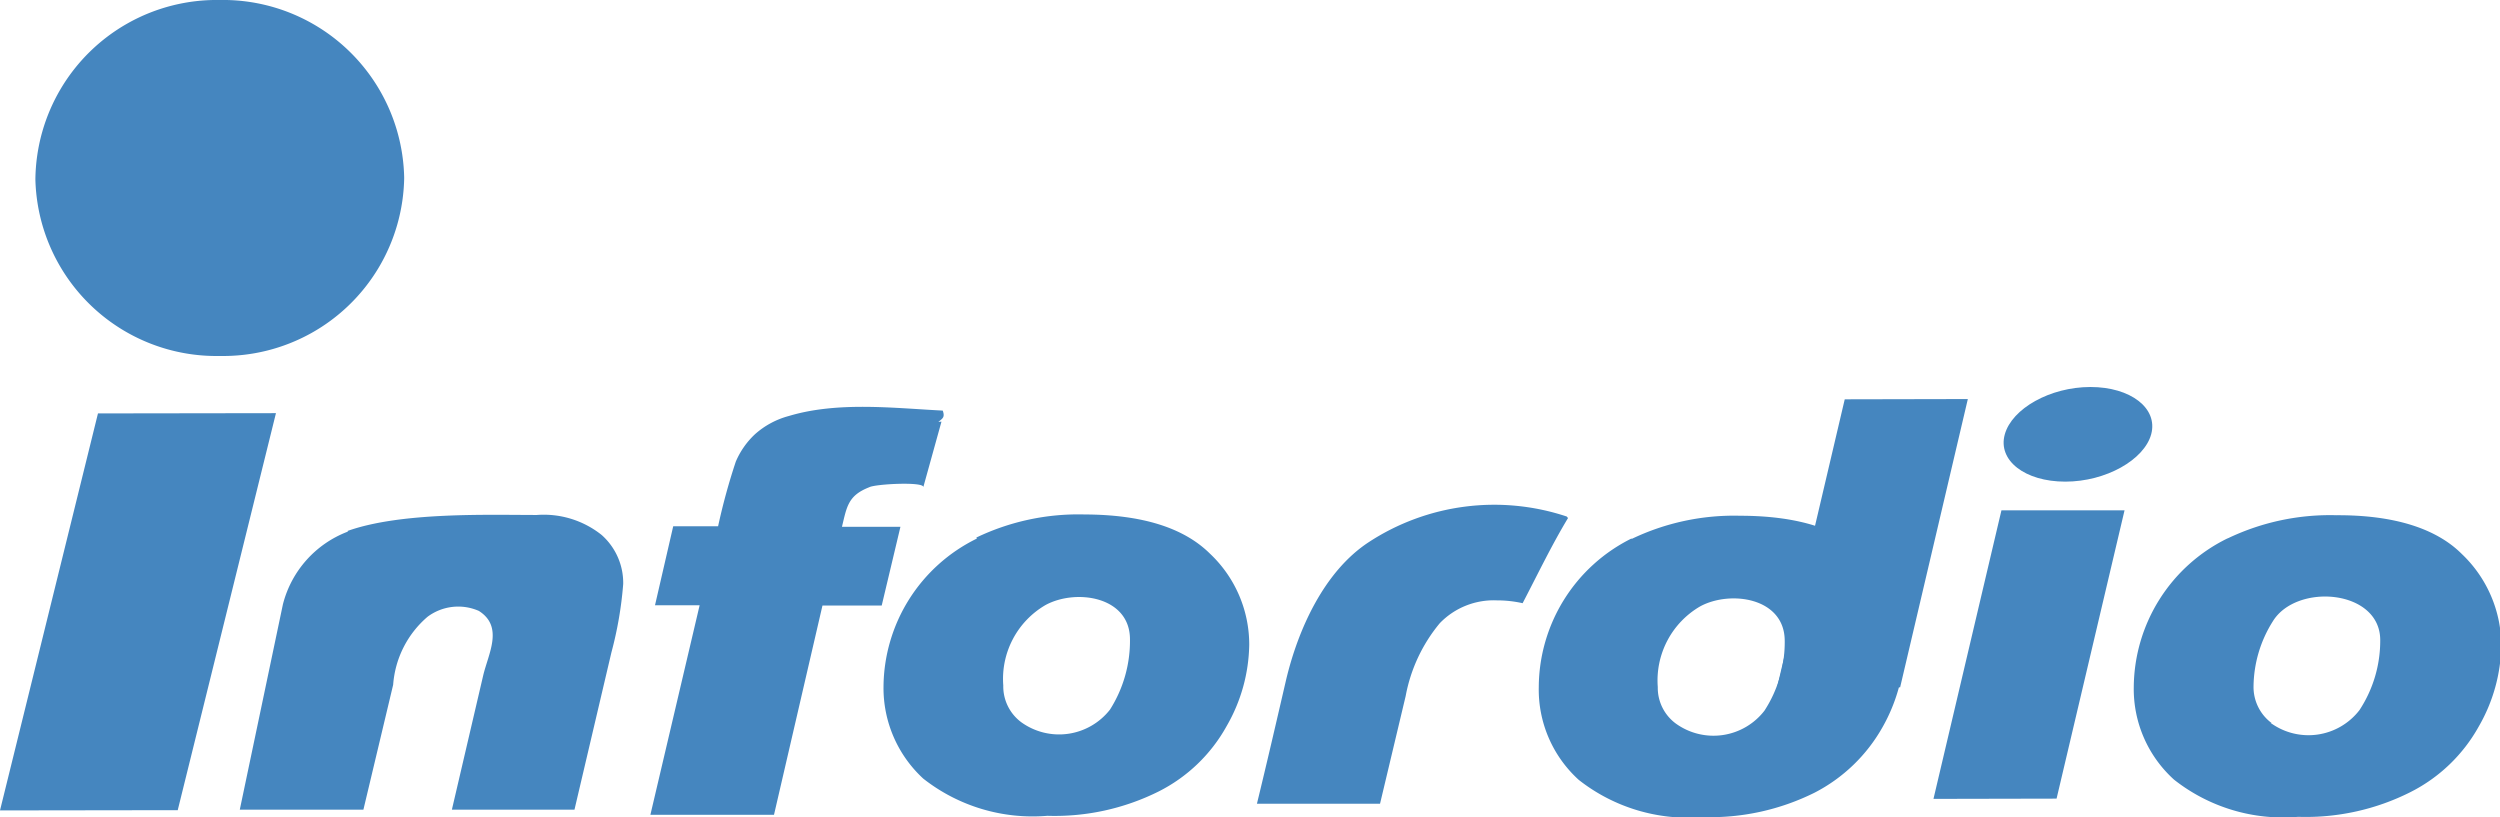<svg xmlns="http://www.w3.org/2000/svg" viewBox="0 0 97.48 31.86"><defs><style>.cls-1{fill:#4586bf;}</style></defs><title>ifordio</title><g id="Layer_2" data-name="Layer 2"><g id="レイヤー_1" data-name="レイヤー 1"><polygon class="cls-1" points="10.76 16.11 6.93 31.59 0 31.6 3.82 16.12 10.76 16.11"/><path class="cls-1" d="M13.56,20.7c2.09-.74,5.48-.62,7.37-.62a3.62,3.62,0,0,1,2.53.78,2.5,2.5,0,0,1,.84,1.91,14.69,14.69,0,0,1-.46,2.67L22.4,31.57H17.62l1.22-5.23c.2-.85.81-1.9-.17-2.52a2,2,0,0,0-2,.23,3.86,3.86,0,0,0-1.34,2.65s-1.16,4.87-1.16,4.87H9.35l1.68-8a4.12,4.12,0,0,1,2.53-2.84"/><path class="cls-1" d="M36.71,16.44,36,19c.07-.23-1.88-.13-2.11,0-.82.32-.87.75-1.06,1.54h2.28l-.73,3.07H32.07l-1.89,8.16H25.36l1.92-8.17H25.54l.71-3.08H28A24.31,24.31,0,0,1,28.69,18a3.16,3.16,0,0,1,.75-1.07,3.23,3.23,0,0,1,1.32-.71c1.9-.57,4.06-.31,6-.21.09.26,0,.3-.17.44"/><path class="cls-1" d="M39.82,28.16a1.74,1.74,0,0,1-.7-1.43,3.33,3.33,0,0,1,1.65-3.14c1.18-.64,3.29-.34,3.29,1.34a5,5,0,0,1-.78,2.74,2.52,2.52,0,0,1-3.46.49M38.09,21a6.48,6.48,0,0,0-3.64,5.77A4.8,4.8,0,0,0,36,30.36a6.9,6.9,0,0,0,4.84,1.45,9.07,9.07,0,0,0,4.34-.95,6.23,6.23,0,0,0,2.65-2.55,6.53,6.53,0,0,0,.88-3.17,4.87,4.87,0,0,0-1.54-3.56q-1.53-1.51-4.88-1.52a9.19,9.19,0,0,0-4.22.9"/><path class="cls-1" d="M61.14,20.2a0,0,0,0,1,0,0c-.64,1.06-1.19,2.21-1.77,3.32a4.52,4.52,0,0,0-1-.11,2.92,2.92,0,0,0-2.23.89,6.21,6.21,0,0,0-1.33,2.84l-1,4.2h-4.8c.39-1.6.76-3.2,1.13-4.8.47-2,1.49-4.26,3.23-5.4a8.94,8.94,0,0,1,7.72-1"/><polygon class="cls-1" points="82.84 19.9 80.19 31.14 75.39 31.15 78.04 19.9 82.84 19.9"/><path class="cls-1" d="M83.88,16.93c-.27,1-1.77,1.85-3.35,1.85s-2.64-.83-2.36-1.84,1.77-1.85,3.34-1.85,2.64.83,2.37,1.84"/><path class="cls-1" d="M88.57,28.19a1.75,1.75,0,0,1-.7-1.43,4.84,4.84,0,0,1,.75-2.53c.92-1.51,4.19-1.25,4.19.73A4.93,4.93,0,0,1,92,27.69a2.51,2.51,0,0,1-3.46.5M86.84,21a6.51,6.51,0,0,0-3.64,5.78,4.76,4.76,0,0,0,1.57,3.62,6.87,6.87,0,0,0,4.84,1.45A9.07,9.07,0,0,0,94,30.88a6.28,6.28,0,0,0,2.65-2.55,6.52,6.52,0,0,0,.88-3.16,4.94,4.94,0,0,0-1.54-3.57c-1-1-2.65-1.52-4.88-1.51a9.22,9.22,0,0,0-4.22.89"/><path class="cls-1" d="M65.34,28.21a1.73,1.73,0,0,1-.7-1.42,3.34,3.34,0,0,1,1.66-3.15c1.17-.63,3.28-.34,3.29,1.34a4.9,4.9,0,0,1-.79,2.73,2.51,2.51,0,0,1-3.46.5M63.61,21A6.5,6.5,0,0,0,60,26.79a4.75,4.75,0,0,0,1.56,3.62,6.9,6.9,0,0,0,4.84,1.45,9.14,9.14,0,0,0,4.35-.95,6.4,6.4,0,0,0,2.65-2.55,6.65,6.65,0,0,0,.87-3.17,4.83,4.83,0,0,0-1.54-3.56c-1-1-2.64-1.52-4.88-1.52a9.22,9.22,0,0,0-4.22.9"/><polygon class="cls-1" points="76.73 15.56 74.09 26.8 69.29 26.81 71.93 15.57 76.73 15.56"/><path class="cls-1" d="M15.76,6.94a7.06,7.06,0,0,1-7.18,6.94A7.06,7.06,0,0,1,1.38,7,7.07,7.07,0,0,1,8.56,0a7.07,7.07,0,0,1,7.2,6.94"/></g></g></svg>